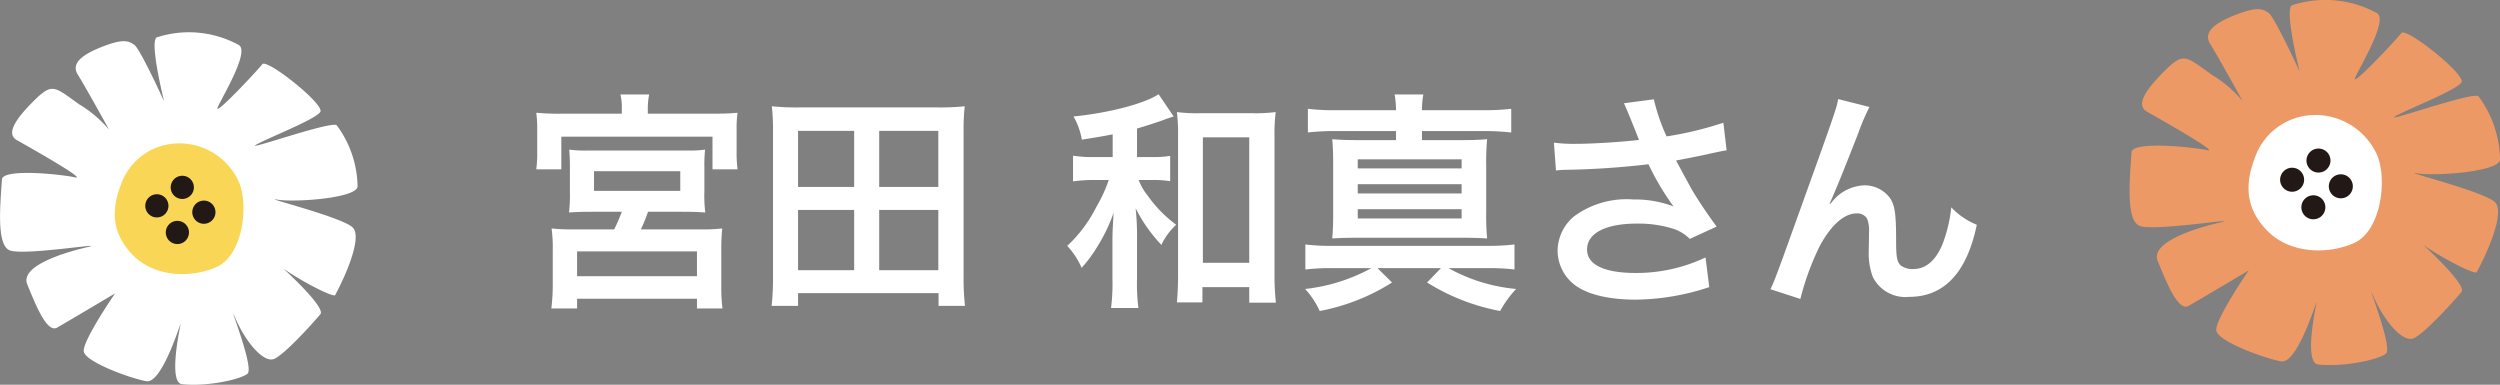 <svg xmlns="http://www.w3.org/2000/svg" width="215.651" height="33.187" viewBox="0 0 215.651 33.187">
  <rect x="0" y="0" width="215.651" height="33.187" fill="#808080" stroke="none"/>
  <g id="グループ_283" data-name="グループ 283" transform="translate(-79.25 -6165.5)">
    <path id="パス_319" data-name="パス 319" d="M-54.61-15.18h-5.18a21.8,21.8,0,0,1-2.2-.08,10.446,10.446,0,0,1,.08,1.48v1.86a11,11,0,0,1-.08,1.54h2.16V-13.2h13.04v2.82h2.16a11.957,11.957,0,0,1-.08-1.54v-1.86a9.919,9.919,0,0,1,.08-1.48c-.62.06-1.24.08-2.2.08h-5.54v-.4a5.858,5.858,0,0,1,.12-1.26h-2.48a5.283,5.283,0,0,1,.12,1.26Zm0,8.46a16.371,16.371,0,0,1-.66,1.52h-3.54a16.308,16.308,0,0,1-1.86-.08,12.43,12.43,0,0,1,.1,1.92v3a16.691,16.691,0,0,1-.12,1.98h2.22V.78h10.34v.84h2.2a15.292,15.292,0,0,1-.1-1.96v-3a17.856,17.856,0,0,1,.08-1.94,14.766,14.766,0,0,1-1.88.08h-5.14a14.051,14.051,0,0,0,.62-1.52h2.84c.94,0,1.46.02,2.1.06a11.263,11.263,0,0,1-.08-1.78v-2.08a12.952,12.952,0,0,1,.06-1.56,9.85,9.85,0,0,1-1.44.08h-8.78a10.391,10.391,0,0,1-1.5-.08c.04.44.06.84.06,1.5v2.14a12.3,12.3,0,0,1-.08,1.78c.62-.04,1.04-.06,2.1-.06Zm-2.4-3.5h7.44v1.7h-7.44ZM-58.47-3.3h10.34v2.14H-58.47Zm33.46,4.7a21.88,21.88,0,0,1-.12-2.52V-13.7a17.134,17.134,0,0,1,.1-2.12,20.517,20.517,0,0,1-2.3.1H-39.35a20.668,20.668,0,0,1-2.32-.1,18.083,18.083,0,0,1,.1,2.14V-1.12a21.638,21.638,0,0,1-.12,2.52h2.28V.3h12.12V1.4Zm-14.4-15.1h4.84v4.84h-4.84Zm7,0h5.1v4.84h-5.1Zm-7,6.82h4.84v5.2h-4.84Zm7,0h5.1v5.2h-5.1Zm20.14-4.56h-1.54a10.212,10.212,0,0,1-1.88-.12v2.22a12.335,12.335,0,0,1,1.84-.12h1.24a12.327,12.327,0,0,1-1.08,2.34,11.647,11.647,0,0,1-2.5,3.34,6.608,6.608,0,0,1,1.24,1.9,11.9,11.9,0,0,0,1.36-1.84,14.068,14.068,0,0,0,1.4-2.92c-.08,1.4-.1,1.82-.1,2.36V-.96a16.947,16.947,0,0,1-.12,2.54h2.36a16.631,16.631,0,0,1-.12-2.54v-3.5a21.916,21.916,0,0,0-.12-2.56A13.435,13.435,0,0,0-8.07-3.86,5.521,5.521,0,0,1-6.79-5.6,10.85,10.85,0,0,1-9.21-8.06a5.106,5.106,0,0,1-.82-1.4h1.02a10.343,10.343,0,0,1,1.7.1v-2.18a9.112,9.112,0,0,1-1.68.1h-1.18V-13.9c.56-.16,1.82-.56,2.4-.78a.717.717,0,0,1,.22-.08c.28-.1.28-.1.42-.14l.12-.04-1.3-1.92c-1.22.82-4.32,1.62-7.34,1.92a5.965,5.965,0,0,1,.72,2c1.38-.22,1.86-.3,2.66-.46ZM-4.53-.22H-.49V1.12h2.3a22.155,22.155,0,0,1-.12-2.56V-13.2a15.45,15.45,0,0,1,.1-2.12,14.144,14.144,0,0,1-1.98.1H-4.77a13.67,13.67,0,0,1-1.96-.1,15.809,15.809,0,0,1,.1,2.12V-1.24c0,.9-.04,1.72-.1,2.34h2.2Zm.04-12.92h4V-2.32h-4ZM7.03-15.48a19.4,19.4,0,0,1-2.46-.12v2.04a19.843,19.843,0,0,1,2.46-.12h5.14v.78H9.05c-1.12,0-1.68-.02-2.38-.08.06.68.08,1.26.08,2.28v4.04c0,.96-.02,1.58-.08,2.24.66-.04,1.4-.06,2.36-.06h8.62c1.02,0,1.68.02,2.38.06a20.942,20.942,0,0,1-.08-2.24V-10.7a21.8,21.8,0,0,1,.08-2.28c-.68.06-1.26.08-2.38.08H14.41v-.78h5.2a21.264,21.264,0,0,1,2.5.12V-15.6a20.8,20.8,0,0,1-2.5.12h-5.2a7.214,7.214,0,0,1,.12-1.36H12.05a7.761,7.761,0,0,1,.12,1.36Zm1.84,4.24h8.96v.78H8.87Zm0,2.14h8.96v.8H8.87Zm0,2.16h8.96v.8H8.87Zm1.18,5.08A15.4,15.4,0,0,1,4.33-.06a7.291,7.291,0,0,1,1.26,1.9A17.8,17.8,0,0,0,11.83-.62L10.57-1.86h5.48L14.85-.62a18.2,18.2,0,0,0,6.3,2.46,9.373,9.373,0,0,1,1.38-1.9,14.8,14.8,0,0,1-5.84-1.8h3.52a17.885,17.885,0,0,1,2.18.12V-3.9a18.866,18.866,0,0,1-2.38.12H6.59A17.118,17.118,0,0,1,4.35-3.9v2.16a18.691,18.691,0,0,1,2.24-.12Zm15.92-8.42a7.515,7.515,0,0,1,.88-.06,69.7,69.7,0,0,0,7.1-.48,22.116,22.116,0,0,0,2.16,3.64,9.291,9.291,0,0,0-3.46-.6,7.645,7.645,0,0,0-5.1,1.44,3.891,3.891,0,0,0-1.44,2.98,3.731,3.731,0,0,0,1.18,2.7c1.02.98,3,1.52,5.56,1.52A20.646,20.646,0,0,0,39.19-.22l-.32-2.56a13.9,13.9,0,0,1-6.02,1.34c-2.72,0-4.2-.72-4.2-2.02,0-1.42,1.6-2.24,4.32-2.24a10.023,10.023,0,0,1,3.16.46,3.534,3.534,0,0,1,1.38.86l2.32-1.06c-.7-.94-1.58-2.24-2.12-3.16-.2-.36-.66-1.2-1.38-2.54q2.49-.48,2.94-.6c.68-.14.9-.2,1.42-.28l-.28-2.38a30.432,30.432,0,0,1-4.9,1.18,16.757,16.757,0,0,1-1.1-3.2l-2.58.34c.1.16.96,2.28,1.3,3.16-1.24.16-3.9.34-5.4.34a13.711,13.711,0,0,1-1.94-.1Zm23.6,2.86c.44-.94,1.32-3.12,2.46-6.04a19.27,19.27,0,0,1,.98-2.3l-2.7-.68c-.14.82-.14.82-4.74,13.6-.64,1.74-.82,2.22-1.1,2.8L47.05.8a22.942,22.942,0,0,1,1.68-4.58c.98-1.8,2.1-2.8,3.18-2.8a.99.99,0,0,1,.9.46,2.73,2.73,0,0,1,.16,1.18c0,.2,0,.68-.02,1.4v.2a5.8,5.8,0,0,0,.34,2.22A3.13,3.13,0,0,0,56.43.62c3.02,0,4.98-2.08,5.84-6.22a6.254,6.254,0,0,1-2.2-1.5,12.534,12.534,0,0,1-.76,3.18c-.58,1.4-1.44,2.14-2.5,2.14a1.68,1.68,0,0,1-1.06-.28c-.36-.3-.44-.7-.44-2.14,0-2.3-.1-3.02-.5-3.66A2.708,2.708,0,0,0,52.57-9a3.742,3.742,0,0,0-2.58,1.18c-.26.3-.26.3-.38.44Z" transform="translate(187.5 6190.487)" fill="#fff"/>
    <g id="グループ_182" data-name="グループ 182" transform="translate(79.25 6168.288)">
      <path id="パス_219" data-name="パス 219" d="M396.137,421.137s-1.283-5.135-.642-5.52a8.963,8.963,0,0,1,7.06.642c1.027.513-1.413,4.493-1.8,5.391s3.466-3.209,3.851-3.722,5.391,3.465,5.006,4.108-4.364,2.182-5.519,2.824,6.418-2.054,6.931-1.669a9.074,9.074,0,0,1,1.8,5.263c0,1.027-5.391,1.412-6.93,1.155s5.775,1.54,6.545,2.439-.641,4.108-1.54,5.777c0,.385-4.235-1.8-5.647-3.209s5.006,4.108,4.364,4.878-3.08,3.465-3.979,3.851-2.439-1.412-3.338-3.466,1.669,4.236,1.027,4.749-3.544,1.132-5.648.9c-1.155-.129-.256-4.492-.128-5.134s-1.541,5.134-2.952,4.878-5.263-1.669-5.391-2.568,2.7-5.006,2.7-5.006-4.108,2.439-5.006,2.952-1.926-2.182-2.567-3.723,2.952-2.7,5.134-3.208-5.519.77-6.675.256-.77-4.107-.642-6.161c.257-.9,5.134-.385,6.29-.128s-4.107-2.7-5.006-3.209-.257-1.669,1.412-3.337,1.8-1.284,3.979.257a10.34,10.34,0,0,1,2.567,2.182s-2.054-3.723-2.7-4.749.513-1.8,2.182-2.439,2.182-.513,2.7-.128S396.137,421.137,396.137,421.137Z" transform="translate(-381.98 -415.177)" fill="#fff"/>
      <path id="パス_220" data-name="パス 220" d="M406.326,441.923a5.3,5.3,0,0,1,4.627-3.645,5.63,5.63,0,0,1,5.608,3.365c.841,2.1.28,6.31-1.963,7.291s-5.327.841-7.15-.981S405.485,444.166,406.326,441.923Z" transform="translate(-395.931 -428.683)" fill="#fad657"/>
      <g id="グループ_181" data-name="グループ 181" transform="translate(12.533 12.375)">
        <path id="パス_221" data-name="パス 221" d="M419.461,445.989a1,1,0,1,0-1,1A1,1,0,0,0,419.461,445.989Z" transform="translate(-415.269 -444.99)" fill="#221815"/>
        <path id="パス_222" data-name="パス 222" d="M423.945,451.148a1,1,0,1,0-1,1A1,1,0,0,0,423.945,451.148Z" transform="translate(-417.891 -448.008)" fill="#221815"/>
        <path id="パス_223" data-name="パス 223" d="M418.438,455.361a1,1,0,1,0-1,1A1,1,0,0,0,418.438,455.361Z" transform="translate(-414.67 -450.472)" fill="#221815"/>
        <path id="パス_224" data-name="パス 224" d="M414.174,449.83a1,1,0,1,0-1,1A1,1,0,0,0,414.174,449.83Z" transform="translate(-412.176 -447.237)" fill="#221815"/>
      </g>
    </g>
    <g id="グループ_184" data-name="グループ 184" transform="translate(262.952 6165.5)">
      <path id="パス_225" data-name="パス 225" d="M476.72,461.927s-1.33-5.319-.665-5.718a9.286,9.286,0,0,1,7.313.665c1.064.532-1.462,4.654-1.861,5.585s3.59-3.324,3.989-3.856,5.584,3.59,5.186,4.254-4.521,2.261-5.717,2.926,6.648-2.127,7.18-1.729a9.4,9.4,0,0,1,1.861,5.451c0,1.064-5.584,1.463-7.18,1.2s5.984,1.6,6.781,2.526-.664,4.255-1.6,5.984c0,.4-4.388-1.862-5.85-3.324s5.186,4.255,4.521,5.053-3.191,3.59-4.122,3.989-2.526-1.463-3.457-3.59,1.728,4.388,1.063,4.919-3.671,1.173-5.85.931c-1.2-.133-.266-4.654-.133-5.319s-1.6,5.319-3.058,5.053-5.452-1.728-5.585-2.66,2.793-5.185,2.793-5.185-4.255,2.526-5.186,3.058-1.995-2.261-2.659-3.856,3.058-2.792,5.318-3.324-5.717.8-6.914.266-.8-4.254-.665-6.382c.266-.931,5.319-.4,6.515-.133s-4.254-2.792-5.185-3.324-.266-1.729,1.462-3.457,1.862-1.329,4.122.266a10.718,10.718,0,0,1,2.659,2.26s-2.127-3.856-2.792-4.919.532-1.862,2.26-2.526,2.26-.532,2.793-.133S476.72,461.927,476.72,461.927Z" transform="translate(-462.056 -455.754)" fill="#ed9966"/>
      <path id="パス_226" data-name="パス 226" d="M486.419,482.63a5.493,5.493,0,0,1,4.793-3.775,5.831,5.831,0,0,1,5.809,3.486c.872,2.178.291,6.535-2.033,7.551s-5.519.872-7.406-1.016S485.548,484.954,486.419,482.63Z" transform="translate(-475.651 -468.917)" fill="#fff"/>
      <g id="グループ_183" data-name="グループ 183" transform="translate(12.983 12.818)">
        <path id="パス_227" data-name="パス 227" d="M499.608,486.6a1.035,1.035,0,1,0-1.035,1.034A1.035,1.035,0,0,0,499.608,486.6Z" transform="translate(-495.265 -485.567)" fill="#221815"/>
        <path id="パス_228" data-name="パス 228" d="M504.091,491.761a1.035,1.035,0,1,0-1.034,1.035A1.035,1.035,0,0,0,504.091,491.761Z" transform="translate(-497.82 -488.508)" fill="#221815"/>
        <path id="パス_229" data-name="パス 229" d="M498.584,495.974a1.035,1.035,0,1,0-1.035,1.034A1.035,1.035,0,0,0,498.584,495.974Z" transform="translate(-494.682 -490.91)" fill="#221815"/>
        <path id="パス_230" data-name="パス 230" d="M494.32,490.443a1.035,1.035,0,1,0-1.035,1.035A1.035,1.035,0,0,0,494.32,490.443Z" transform="translate(-492.251 -487.757)" fill="#221815"/>
      </g>
    </g>
  </g>
</svg>
